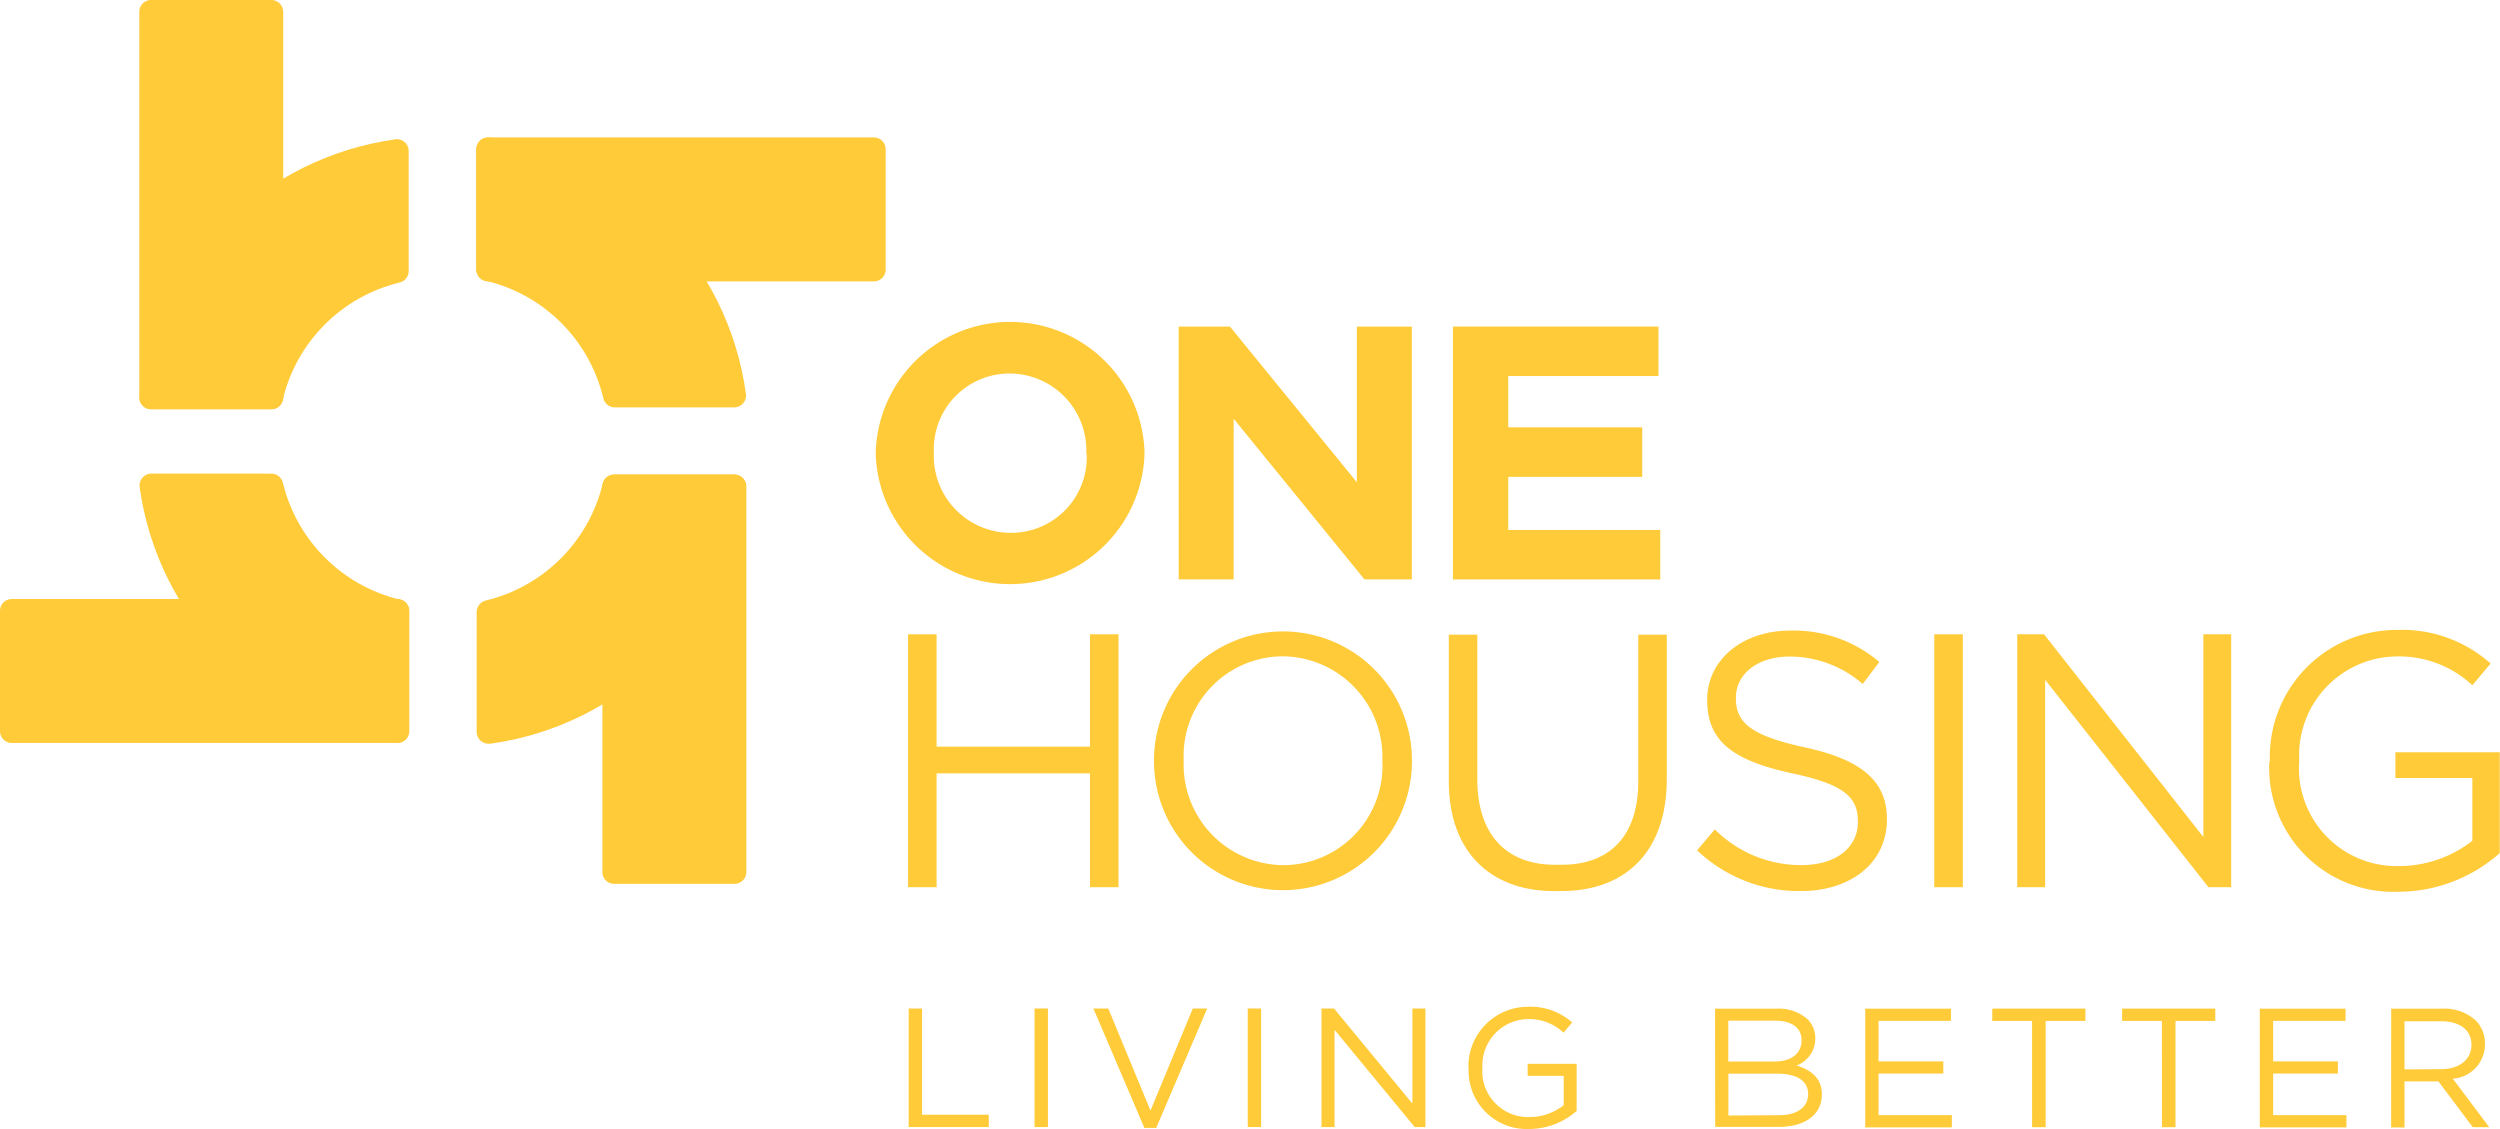 <?xml version="1.0" encoding="UTF-8"?> <svg xmlns="http://www.w3.org/2000/svg" xmlns:xlink="http://www.w3.org/1999/xlink" id="image-logo-onehousing" width="95.543" height="43.151" viewBox="0 0 95.543 43.151"><defs><clipPath id="clip-path"><path id="Path_489" data-name="Path 489" d="M60.936,17.678a.449.449,0,0,0-.156.341V22.6a.449.449,0,0,0,.365.44,6.049,6.049,0,0,1,4.492,4.492.452.452,0,0,0,.419.347h4.585a.452.452,0,0,0,.338-.156.44.44,0,0,0,.108-.356,11.442,11.442,0,0,0-9.8-9.8h-.06a.443.443,0,0,0-.3.111" transform="translate(-60.78 -17.57)" fill="none"></path></clipPath><clipPath id="clip-path-2"><path id="Path_490" data-name="Path 490" d="M66.088,60.57a.452.452,0,0,0-.44.347,6.055,6.055,0,0,1-4.468,4.465.455.455,0,0,0-.35.44v4.585a.446.446,0,0,0,.156.338.455.455,0,0,0,.3.111h.06a11.445,11.445,0,0,0,9.777-9.774.449.449,0,0,0-.446-.512Z" transform="translate(-60.83 -60.57)" fill="none"></path></clipPath><clipPath id="clip-path-3"><path id="Path_491" data-name="Path 491" d="M27.593,17.766a11.445,11.445,0,0,0-9.783,9.8.446.446,0,0,0,.108.359.458.458,0,0,0,.338.153H22.84a.452.452,0,0,0,.44-.362,6.052,6.052,0,0,1,4.465-4.477.449.449,0,0,0,.347-.437V18.212a.44.44,0,0,0-.153-.338.449.449,0,0,0-.3-.114h-.057" transform="translate(-17.805 -17.76)" fill="none"></path></clipPath><clipPath id="clip-path-4"><path id="Path_492" data-name="Path 492" d="M18.257,60.44a.455.455,0,0,0-.446.515,11.457,11.457,0,0,0,9.777,9.771h.063a.455.455,0,0,0,.3-.111.449.449,0,0,0,.153-.341V65.7a.449.449,0,0,0-.356-.446,6.058,6.058,0,0,1-4.462-4.462.452.452,0,0,0-.44-.35Z" transform="translate(-17.807 -60.44)" fill="none"></path></clipPath><clipPath id="clip-path-5"><rect id="Rectangle_292" data-name="Rectangle 292" width="95.543" height="43.151" fill="none"></rect></clipPath></defs><path id="Path_470" data-name="Path 470" d="M115.97,128.71v4.531h3.06v-.47h-2.548V128.71Z" transform="translate(-81.243 -90.168)" fill="#ffcb39"></path><rect id="Rectangle_284" data-name="Rectangle 284" width="0.512" height="4.531" transform="translate(39.537 38.542)" fill="#ffcb39"></rect><path id="Path_471" data-name="Path 471" d="M143.34,128.71l-1.617,3.9-1.614-3.9h-.569l1.949,4.564h.452l1.949-4.564Z" transform="translate(-97.754 -90.168)" fill="#ffcb39"></path><rect id="Rectangle_285" data-name="Rectangle 285" width="0.512" height="4.531" transform="translate(47.685 38.542)" fill="#ffcb39"></rect><path id="Path_472" data-name="Path 472" d="M172.124,128.71v3.632l-2.995-3.632h-.479v4.531h.5v-3.716l3.063,3.716h.41V128.71Z" transform="translate(-118.147 -90.168)" fill="#ffcb39"></path><path id="Path_473" data-name="Path 473" d="M187.4,130.829h0a2.276,2.276,0,0,1,2.273-2.345,2.4,2.4,0,0,1,1.692.6l-.332.389a1.919,1.919,0,0,0-1.377-.518,1.77,1.77,0,0,0-1.722,1.86h0a1.751,1.751,0,0,0,1.8,1.884,2.135,2.135,0,0,0,1.306-.452v-1.123h-1.377v-.461h1.872v1.8a2.743,2.743,0,0,1-1.821.692,2.222,2.222,0,0,1-2.306-2.33" transform="translate(-131.28 -90.008)" fill="#ffcb39"></path><path id="Path_474" data-name="Path 474" d="M218.88,128.723h2.348a1.662,1.662,0,0,1,1.183.4,1.006,1.006,0,0,1,.3.725h0a1.093,1.093,0,0,1-.719,1.048c.536.162.97.473.97,1.093v.015c0,.776-.653,1.237-1.644,1.237h-2.432Zm2.264,2.021c.614,0,1.042-.278,1.042-.809v-.015c0-.446-.356-.737-1-.737h-1.8v1.56Zm.18,2.051c.686,0,1.114-.3,1.114-.809h0c0-.494-.413-.779-1.2-.779h-1.848v1.6Z" transform="translate(-153.336 -90.175)" fill="#ffcb39"></path><path id="Path_475" data-name="Path 475" d="M238.05,128.73h3.276v.467h-2.767v1.548h2.474v.464h-2.474V132.8h2.8v.467H238.05Z" transform="translate(-166.765 -90.182)" fill="#ffcb39"></path><path id="Path_476" data-name="Path 476" d="M255.781,129.2H254.26v-.473h3.56v.473H256.3v4.061h-.518Z" transform="translate(-178.121 -90.182)" fill="#ffcb39"></path><path id="Path_477" data-name="Path 477" d="M272.351,129.2H270.83v-.473h3.561v.473h-1.521v4.061h-.518Z" transform="translate(-189.729 -90.182)" fill="#ffcb39"></path><path id="Path_478" data-name="Path 478" d="M288.4,128.73h3.279v.467h-2.767v1.548h2.474v.464h-2.474V132.8h2.8v.467H288.4Z" transform="translate(-202.038 -90.182)" fill="#ffcb39"></path><path id="Path_479" data-name="Path 479" d="M305.17,128.724h1.949a1.779,1.779,0,0,1,1.288.455,1.252,1.252,0,0,1,.347.9h0a1.319,1.319,0,0,1-1.228,1.321l1.392,1.854h-.629l-1.315-1.752h-1.294v1.761h-.512Zm1.9,2.312c.68,0,1.168-.35,1.168-.931h0c0-.557-.428-.9-1.159-.9h-1.4v1.839Z" transform="translate(-213.786 -90.175)" fill="#ffcb39"></path><path id="Path_480" data-name="Path 480" d="M111.76,46.148v-.027a5.139,5.139,0,0,1,10.274-.03v.03a5.139,5.139,0,0,1-10.274.027m8.049,0v-.027a2.937,2.937,0,0,0-2.926-3.039,2.89,2.89,0,0,0-2.9,2.995v.03a2.938,2.938,0,0,0,2.941,3.063,2.887,2.887,0,0,0,2.9-2.995" transform="translate(-78.293 -28.807)" fill="#ffcb39"></path><path id="Path_481" data-name="Path 481" d="M150.42,41.68h1.961l4.851,5.95V41.68h2.1v9.663h-1.809l-5-6.142v6.142h-2.1Z" transform="translate(-105.376 -29.199)" fill="#ffcb39"></path><path id="Path_482" data-name="Path 482" d="M185.43,41.68h7.855v1.89h-5.741v1.961h5.121v1.893h-5.121v2.03h5.809v1.89H185.43Z" transform="translate(-129.903 -29.199)" fill="#ffcb39"></path><path id="Path_483" data-name="Path 483" d="M115.89,80.95h1.09v4.294h5.863V80.95h1.09v9.666h-1.09V86.265H116.98v4.351h-1.09Z" transform="translate(-81.186 -56.709)" fill="#ffcb39"></path><path id="Path_484" data-name="Path 484" d="M147.28,85.418v-.027a4.929,4.929,0,1,1,9.858-.027v.03a4.929,4.929,0,1,1-9.858.027m8.726,0v-.027A3.842,3.842,0,0,0,152.2,81.4a3.8,3.8,0,0,0-3.785,3.962v.03a3.842,3.842,0,0,0,3.812,3.989,3.8,3.8,0,0,0,3.782-3.962" transform="translate(-103.177 -56.317)" fill="#ffcb39"></path><path id="Path_485" data-name="Path 485" d="M216.59,88.873l.677-.8a4.66,4.66,0,0,0,3.315,1.365c1.339,0,2.153-.689,2.153-1.641v-.03c0-.9-.482-1.407-2.512-1.836-2.222-.482-3.246-1.2-3.246-2.788v-.03c0-1.518,1.342-2.638,3.177-2.638a5.04,5.04,0,0,1,3.4,1.2l-.635.841a4.249,4.249,0,0,0-2.788-1.048c-1.258,0-2.057.692-2.057,1.56v.027c0,.9.5,1.422,2.623,1.881s3.147,1.255,3.147,2.731v.03c0,1.656-1.38,2.734-3.294,2.734a5.66,5.66,0,0,1-3.95-1.548" transform="translate(-151.732 -56.376)" fill="#ffcb39"></path><rect id="Rectangle_286" data-name="Rectangle 286" width="1.09" height="9.666" transform="translate(73.923 24.241)" fill="#ffcb39"></rect><path id="Path_486" data-name="Path 486" d="M257.45,80.95h1.024l6.088,7.747V80.95h1.063v9.666h-.868l-6.241-7.926v7.926H257.45Z" transform="translate(-180.356 -56.709)" fill="#ffcb39"></path><path id="Path_487" data-name="Path 487" d="M289.634,85.408v-.027a4.85,4.85,0,0,1,4.845-5,5.091,5.091,0,0,1,3.593,1.285l-.7.829a4.109,4.109,0,0,0-2.941-1.1,3.769,3.769,0,0,0-3.674,3.962v.03a3.734,3.734,0,0,0,3.824,4.019,4.558,4.558,0,0,0,2.791-.967v-2.4h-2.941v-.982h3.989v3.851a5.848,5.848,0,0,1-3.893,1.479,4.74,4.74,0,0,1-4.914-4.971" transform="translate(-202.886 -56.307)" fill="#ffcb39"></path><path id="Path_488" data-name="Path 488" d="M192.141,81v5.606c0,2.1-1.1,3.159-2.848,3.186h-.437c-1.8-.039-2.866-1.2-2.866-3.255V81H184.9v5.606c0,2.7,1.6,4.168,3.956,4.192h.437c2.366-.039,3.938-1.5,3.938-4.279V81Z" transform="translate(-129.531 -56.744)" fill="#ffcb39"></path><rect id="Rectangle_287" data-name="Rectangle 287" width="95.543" height="43.151" fill="none"></rect><g id="Group_582" data-name="Group 582" transform="translate(18.201 5.261)" clip-path="url(#clip-path)"><rect id="Rectangle_288" data-name="Rectangle 288" width="10.325" height="10.316" transform="translate(0 -0.003)" fill="#ffcb39"></rect></g><g id="Group_583" data-name="Group 583" transform="translate(18.216 18.138)" clip-path="url(#clip-path-2)"><rect id="Rectangle_289" data-name="Rectangle 289" width="10.319" height="10.289" transform="translate(-0.012 0)" fill="#ffcb39"></rect></g><g id="Group_584" data-name="Group 584" transform="translate(5.332 5.318)" clip-path="url(#clip-path-3)"><rect id="Rectangle_290" data-name="Rectangle 290" width="10.31" height="10.316" transform="translate(-0.013)" fill="#ffcb39"></rect></g><g id="Group_585" data-name="Group 585" transform="translate(5.332 18.099)" clip-path="url(#clip-path-4)"><rect id="Rectangle_291" data-name="Rectangle 291" width="10.307" height="10.289" transform="translate(-0.014)" fill="#ffcb39"></rect></g><g id="Group_586" data-name="Group 586" clip-path="url(#clip-path-5)"><path id="Path_493" data-name="Path 493" d="M15.191,81.944H.449A.452.452,0,0,1,0,81.492v-4.6a.449.449,0,0,1,.449-.449H15.191a.452.452,0,0,1,.452.449v4.6a.455.455,0,0,1-.452.452" transform="translate(0 -53.55)" fill="#ffcb39"></path><path id="Path_494" data-name="Path 494" d="M82.374,61.012V75.754a.452.452,0,0,1-.452.449h-4.6a.449.449,0,0,1-.449-.449V61.012a.452.452,0,0,1,.449-.452h4.6a.455.455,0,0,1,.452.452" transform="translate(-53.851 -42.425)" fill="#ffcb39"></path><path id="Path_495" data-name="Path 495" d="M61.242,17.54H75.984a.452.452,0,0,1,.449.452v4.6a.449.449,0,0,1-.449.449H61.242a.452.452,0,0,1-.452-.449v-4.6a.455.455,0,0,1,.452-.452" transform="translate(-42.586 -12.288)" fill="#ffcb39"></path><path id="Path_496" data-name="Path 496" d="M23.274.449V15.191a.452.452,0,0,1-.452.452h-4.6a.449.449,0,0,1-.449-.452V.449A.449.449,0,0,1,18.219,0h4.6a.452.452,0,0,1,.452.449" transform="translate(-12.449 0)" fill="#ffcb39"></path></g></svg> 